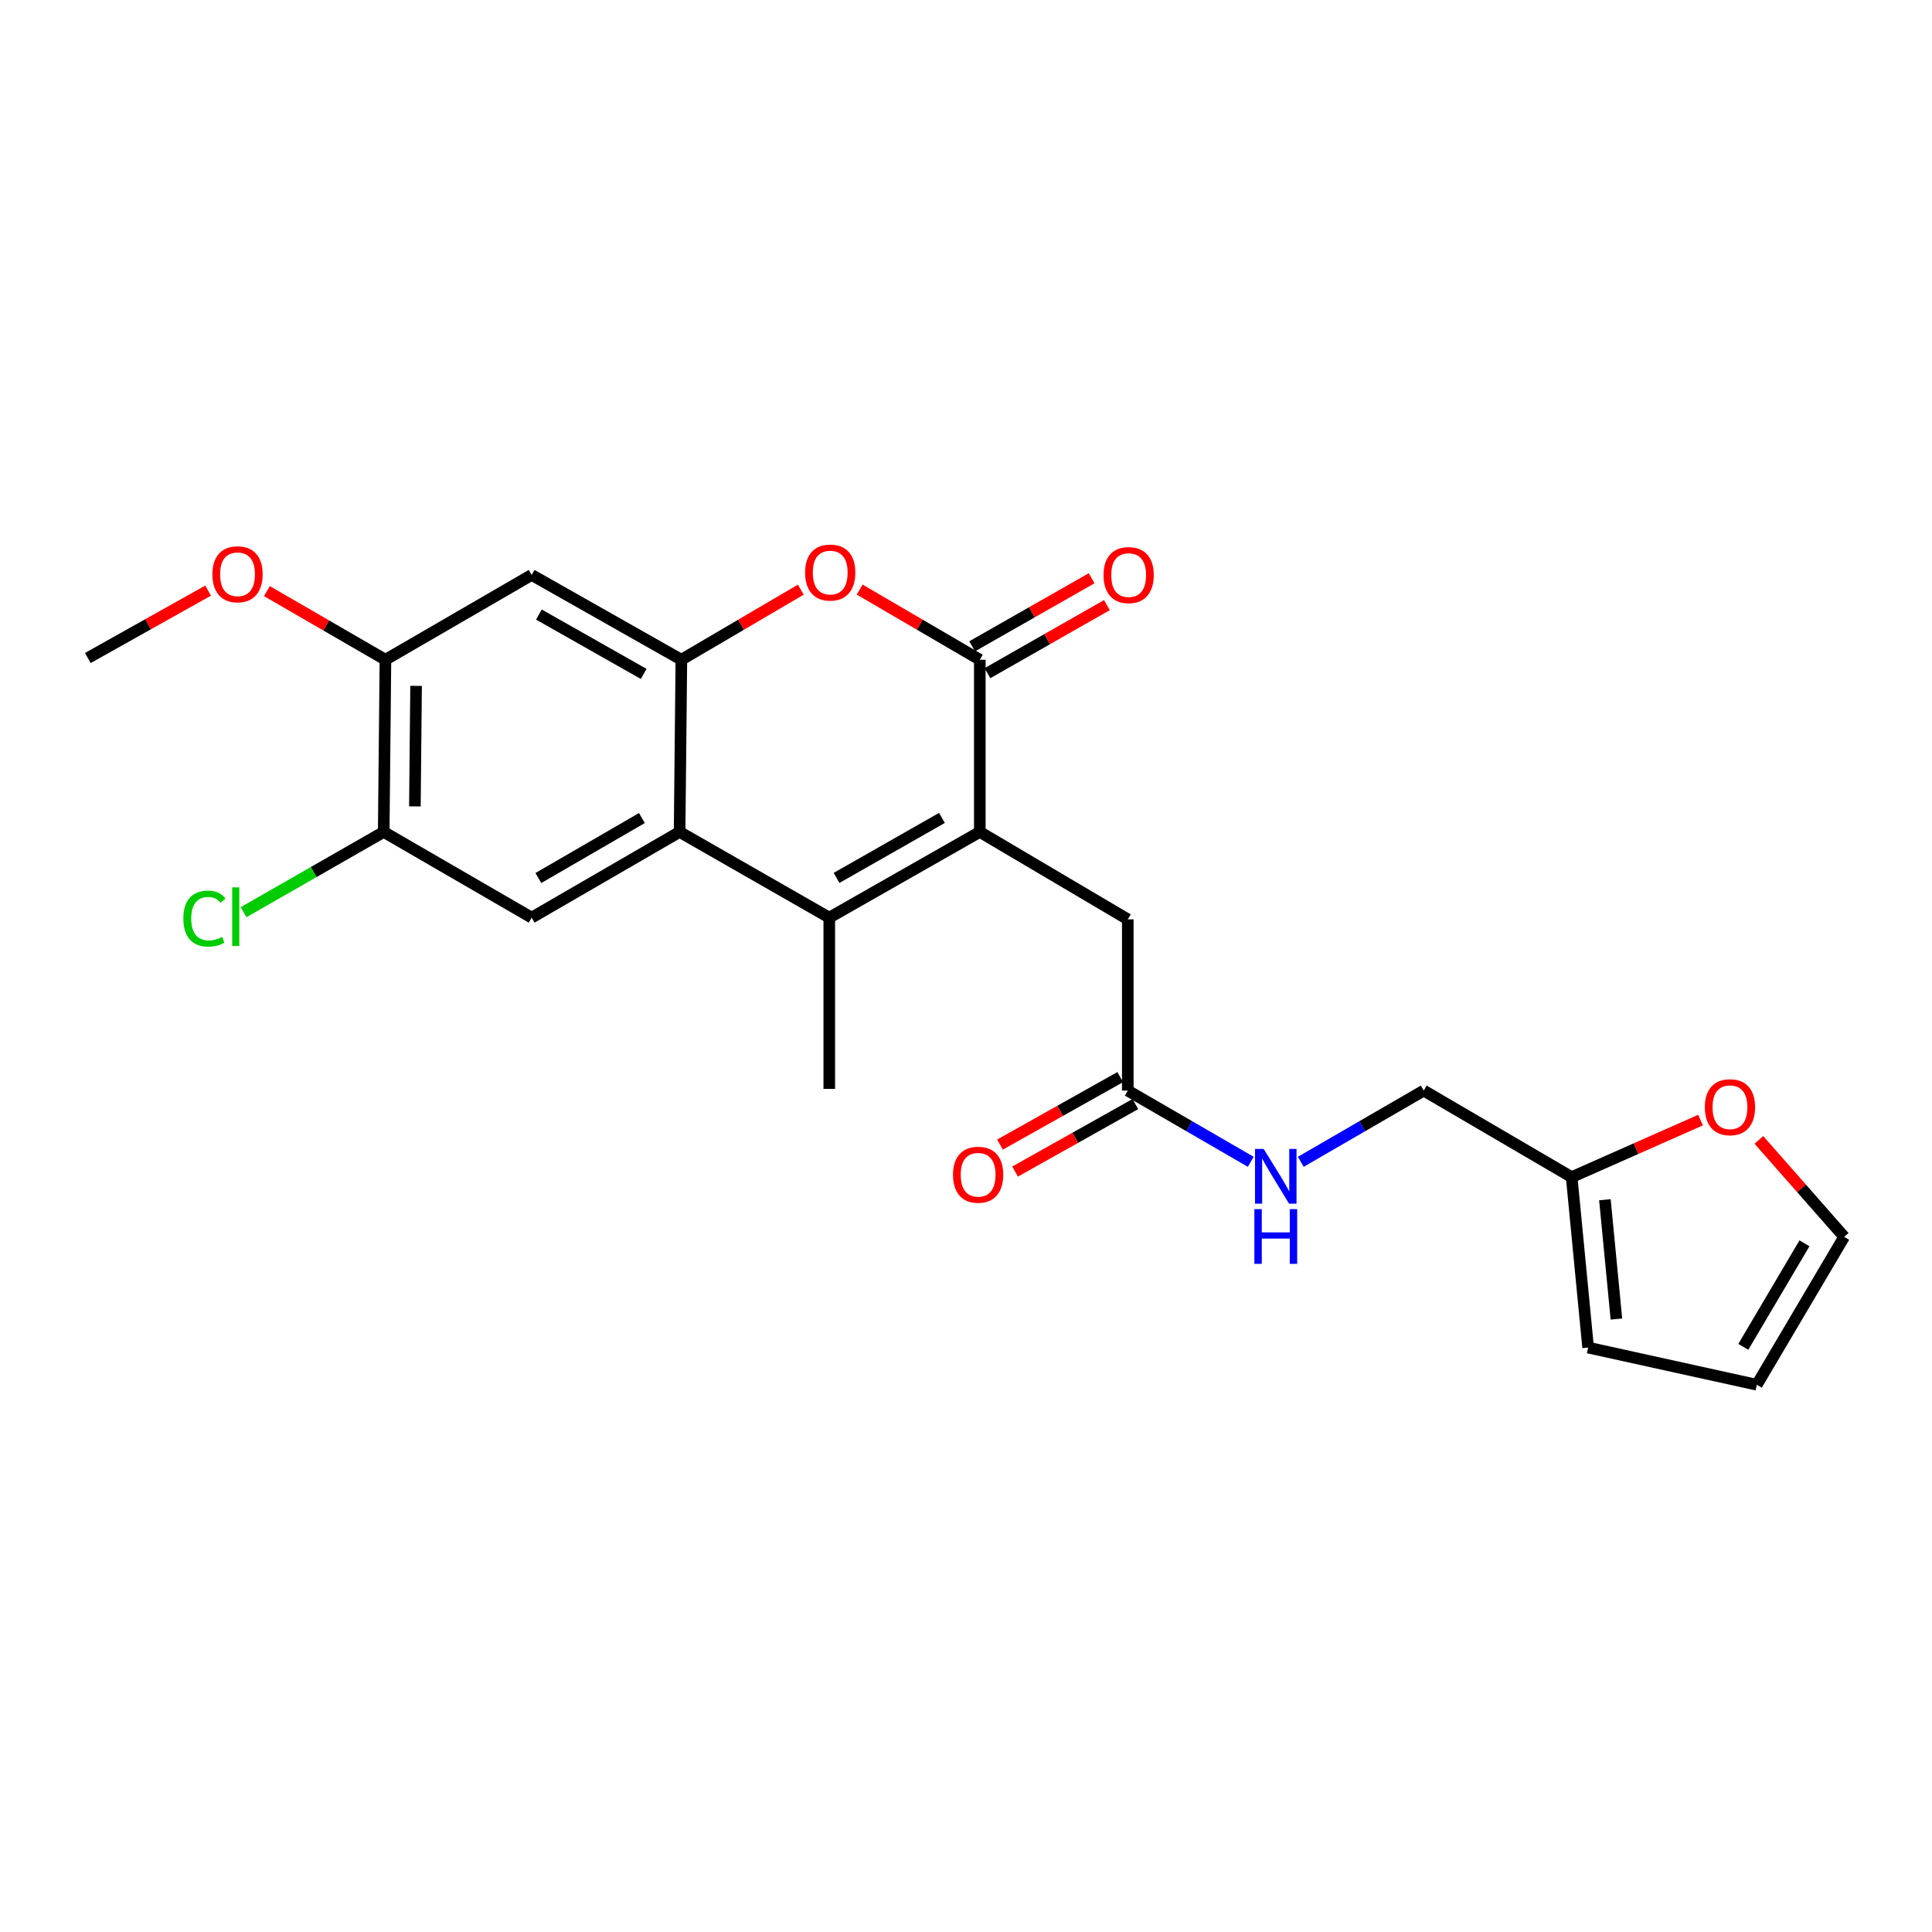 <?xml version='1.0' encoding='iso-8859-1'?>
<svg version='1.1' baseProfile='full'
              xmlns='http://www.w3.org/2000/svg'
                      xmlns:rdkit='http://www.rdkit.org/xml'
                      xmlns:xlink='http://www.w3.org/1999/xlink'
                  xml:space='preserve'
width='1000px' height='1000px' viewBox='0 0 1000 1000'>
<!-- END OF HEADER -->
<rect style='opacity:1.0;fill:#FFFFFF;stroke:none' width='1000' height='1000' x='0' y='0'> </rect>
<path class='bond-0' d='M 507.146,430.602 L 429.23,474.964' style='fill:none;fill-rule:evenodd;stroke:#000000;stroke-width:6px;stroke-linecap:butt;stroke-linejoin:miter;stroke-opacity:1' />
<path class='bond-0' d='M 487.543,423.353 L 433.002,454.406' style='fill:none;fill-rule:evenodd;stroke:#000000;stroke-width:6px;stroke-linecap:butt;stroke-linejoin:miter;stroke-opacity:1' />
<path class='bond-1' d='M 507.146,430.602 L 507.146,341.478' style='fill:none;fill-rule:evenodd;stroke:#000000;stroke-width:6px;stroke-linecap:butt;stroke-linejoin:miter;stroke-opacity:1' />
<path class='bond-9' d='M 507.146,430.602 L 583.738,475.853' style='fill:none;fill-rule:evenodd;stroke:#000000;stroke-width:6px;stroke-linecap:butt;stroke-linejoin:miter;stroke-opacity:1' />
<path class='bond-2' d='M 429.23,474.964 L 351.759,430.602' style='fill:none;fill-rule:evenodd;stroke:#000000;stroke-width:6px;stroke-linecap:butt;stroke-linejoin:miter;stroke-opacity:1' />
<path class='bond-21' d='M 429.23,474.964 L 429.23,563.599' style='fill:none;fill-rule:evenodd;stroke:#000000;stroke-width:6px;stroke-linecap:butt;stroke-linejoin:miter;stroke-opacity:1' />
<path class='bond-4' d='M 507.146,341.478 L 476.053,323.324' style='fill:none;fill-rule:evenodd;stroke:#000000;stroke-width:6px;stroke-linecap:butt;stroke-linejoin:miter;stroke-opacity:1' />
<path class='bond-4' d='M 476.053,323.324 L 444.961,305.17' style='fill:none;fill-rule:evenodd;stroke:#FF0000;stroke-width:6px;stroke-linecap:butt;stroke-linejoin:miter;stroke-opacity:1' />
<path class='bond-13' d='M 511.106,348.428 L 542.02,330.817' style='fill:none;fill-rule:evenodd;stroke:#000000;stroke-width:6px;stroke-linecap:butt;stroke-linejoin:miter;stroke-opacity:1' />
<path class='bond-13' d='M 542.02,330.817 L 572.934,313.206' style='fill:none;fill-rule:evenodd;stroke:#FF0000;stroke-width:6px;stroke-linecap:butt;stroke-linejoin:miter;stroke-opacity:1' />
<path class='bond-13' d='M 503.187,334.527 L 534.101,316.916' style='fill:none;fill-rule:evenodd;stroke:#000000;stroke-width:6px;stroke-linecap:butt;stroke-linejoin:miter;stroke-opacity:1' />
<path class='bond-13' d='M 534.101,316.916 L 565.015,299.304' style='fill:none;fill-rule:evenodd;stroke:#FF0000;stroke-width:6px;stroke-linecap:butt;stroke-linejoin:miter;stroke-opacity:1' />
<path class='bond-5' d='M 351.759,430.602 L 275.185,474.964' style='fill:none;fill-rule:evenodd;stroke:#000000;stroke-width:6px;stroke-linecap:butt;stroke-linejoin:miter;stroke-opacity:1' />
<path class='bond-5' d='M 332.252,423.412 L 278.651,454.466' style='fill:none;fill-rule:evenodd;stroke:#000000;stroke-width:6px;stroke-linecap:butt;stroke-linejoin:miter;stroke-opacity:1' />
<path class='bond-24' d='M 351.759,430.602 L 352.674,341.478' style='fill:none;fill-rule:evenodd;stroke:#000000;stroke-width:6px;stroke-linecap:butt;stroke-linejoin:miter;stroke-opacity:1' />
<path class='bond-3' d='M 352.674,341.478 L 383.58,323.343' style='fill:none;fill-rule:evenodd;stroke:#000000;stroke-width:6px;stroke-linecap:butt;stroke-linejoin:miter;stroke-opacity:1' />
<path class='bond-3' d='M 383.58,323.343 L 414.486,305.209' style='fill:none;fill-rule:evenodd;stroke:#FF0000;stroke-width:6px;stroke-linecap:butt;stroke-linejoin:miter;stroke-opacity:1' />
<path class='bond-6' d='M 352.674,341.478 L 275.185,297.587' style='fill:none;fill-rule:evenodd;stroke:#000000;stroke-width:6px;stroke-linecap:butt;stroke-linejoin:miter;stroke-opacity:1' />
<path class='bond-6' d='M 333.166,348.815 L 278.923,318.091' style='fill:none;fill-rule:evenodd;stroke:#000000;stroke-width:6px;stroke-linecap:butt;stroke-linejoin:miter;stroke-opacity:1' />
<path class='bond-7' d='M 275.185,474.964 L 198.611,430.602' style='fill:none;fill-rule:evenodd;stroke:#000000;stroke-width:6px;stroke-linecap:butt;stroke-linejoin:miter;stroke-opacity:1' />
<path class='bond-8' d='M 275.185,297.587 L 199.5,341.478' style='fill:none;fill-rule:evenodd;stroke:#000000;stroke-width:6px;stroke-linecap:butt;stroke-linejoin:miter;stroke-opacity:1' />
<path class='bond-20' d='M 198.611,430.602 L 162.343,451.379' style='fill:none;fill-rule:evenodd;stroke:#000000;stroke-width:6px;stroke-linecap:butt;stroke-linejoin:miter;stroke-opacity:1' />
<path class='bond-20' d='M 162.343,451.379 L 126.075,472.157' style='fill:none;fill-rule:evenodd;stroke:#00CC00;stroke-width:6px;stroke-linecap:butt;stroke-linejoin:miter;stroke-opacity:1' />
<path class='bond-25' d='M 198.611,430.602 L 199.5,341.478' style='fill:none;fill-rule:evenodd;stroke:#000000;stroke-width:6px;stroke-linecap:butt;stroke-linejoin:miter;stroke-opacity:1' />
<path class='bond-25' d='M 214.743,417.393 L 215.365,355.006' style='fill:none;fill-rule:evenodd;stroke:#000000;stroke-width:6px;stroke-linecap:butt;stroke-linejoin:miter;stroke-opacity:1' />
<path class='bond-22' d='M 199.5,341.478 L 168.828,323.722' style='fill:none;fill-rule:evenodd;stroke:#000000;stroke-width:6px;stroke-linecap:butt;stroke-linejoin:miter;stroke-opacity:1' />
<path class='bond-22' d='M 168.828,323.722 L 138.155,305.966' style='fill:none;fill-rule:evenodd;stroke:#FF0000;stroke-width:6px;stroke-linecap:butt;stroke-linejoin:miter;stroke-opacity:1' />
<path class='bond-10' d='M 583.738,475.853 L 583.738,564.488' style='fill:none;fill-rule:evenodd;stroke:#000000;stroke-width:6px;stroke-linecap:butt;stroke-linejoin:miter;stroke-opacity:1' />
<path class='bond-14' d='M 583.738,564.488 L 615.562,582.919' style='fill:none;fill-rule:evenodd;stroke:#000000;stroke-width:6px;stroke-linecap:butt;stroke-linejoin:miter;stroke-opacity:1' />
<path class='bond-14' d='M 615.562,582.919 L 647.385,601.349' style='fill:none;fill-rule:evenodd;stroke:#0000FF;stroke-width:6px;stroke-linecap:butt;stroke-linejoin:miter;stroke-opacity:1' />
<path class='bond-18' d='M 579.823,557.512 L 548.702,574.978' style='fill:none;fill-rule:evenodd;stroke:#000000;stroke-width:6px;stroke-linecap:butt;stroke-linejoin:miter;stroke-opacity:1' />
<path class='bond-18' d='M 548.702,574.978 L 517.581,592.443' style='fill:none;fill-rule:evenodd;stroke:#FF0000;stroke-width:6px;stroke-linecap:butt;stroke-linejoin:miter;stroke-opacity:1' />
<path class='bond-18' d='M 587.653,571.464 L 556.532,588.93' style='fill:none;fill-rule:evenodd;stroke:#000000;stroke-width:6px;stroke-linecap:butt;stroke-linejoin:miter;stroke-opacity:1' />
<path class='bond-18' d='M 556.532,588.93 L 525.411,606.396' style='fill:none;fill-rule:evenodd;stroke:#FF0000;stroke-width:6px;stroke-linecap:butt;stroke-linejoin:miter;stroke-opacity:1' />
<path class='bond-11' d='M 813.495,609.277 L 736.921,564.488' style='fill:none;fill-rule:evenodd;stroke:#000000;stroke-width:6px;stroke-linecap:butt;stroke-linejoin:miter;stroke-opacity:1' />
<path class='bond-12' d='M 813.495,609.277 L 846.842,594.517' style='fill:none;fill-rule:evenodd;stroke:#000000;stroke-width:6px;stroke-linecap:butt;stroke-linejoin:miter;stroke-opacity:1' />
<path class='bond-12' d='M 846.842,594.517 L 880.188,579.758' style='fill:none;fill-rule:evenodd;stroke:#FF0000;stroke-width:6px;stroke-linecap:butt;stroke-linejoin:miter;stroke-opacity:1' />
<path class='bond-15' d='M 813.495,609.277 L 822.001,697.504' style='fill:none;fill-rule:evenodd;stroke:#000000;stroke-width:6px;stroke-linecap:butt;stroke-linejoin:miter;stroke-opacity:1' />
<path class='bond-15' d='M 830.696,620.976 L 836.651,682.734' style='fill:none;fill-rule:evenodd;stroke:#000000;stroke-width:6px;stroke-linecap:butt;stroke-linejoin:miter;stroke-opacity:1' />
<path class='bond-16' d='M 910.386,590.009 L 932.466,615.1' style='fill:none;fill-rule:evenodd;stroke:#FF0000;stroke-width:6px;stroke-linecap:butt;stroke-linejoin:miter;stroke-opacity:1' />
<path class='bond-16' d='M 932.466,615.1 L 954.545,640.191' style='fill:none;fill-rule:evenodd;stroke:#000000;stroke-width:6px;stroke-linecap:butt;stroke-linejoin:miter;stroke-opacity:1' />
<path class='bond-19' d='M 673.291,601.347 L 705.106,582.918' style='fill:none;fill-rule:evenodd;stroke:#0000FF;stroke-width:6px;stroke-linecap:butt;stroke-linejoin:miter;stroke-opacity:1' />
<path class='bond-19' d='M 705.106,582.918 L 736.921,564.488' style='fill:none;fill-rule:evenodd;stroke:#000000;stroke-width:6px;stroke-linecap:butt;stroke-linejoin:miter;stroke-opacity:1' />
<path class='bond-17' d='M 822.001,697.504 L 909.321,716.747' style='fill:none;fill-rule:evenodd;stroke:#000000;stroke-width:6px;stroke-linecap:butt;stroke-linejoin:miter;stroke-opacity:1' />
<path class='bond-26' d='M 954.545,640.191 L 909.321,716.747' style='fill:none;fill-rule:evenodd;stroke:#000000;stroke-width:6px;stroke-linecap:butt;stroke-linejoin:miter;stroke-opacity:1' />
<path class='bond-26' d='M 933.987,643.537 L 902.33,697.126' style='fill:none;fill-rule:evenodd;stroke:#000000;stroke-width:6px;stroke-linecap:butt;stroke-linejoin:miter;stroke-opacity:1' />
<path class='bond-23' d='M 107.723,305.69 L 76.589,323.14' style='fill:none;fill-rule:evenodd;stroke:#FF0000;stroke-width:6px;stroke-linecap:butt;stroke-linejoin:miter;stroke-opacity:1' />
<path class='bond-23' d='M 76.589,323.14 L 45.455,340.589' style='fill:none;fill-rule:evenodd;stroke:#000000;stroke-width:6px;stroke-linecap:butt;stroke-linejoin:miter;stroke-opacity:1' />
<path  class='atom-5' d='M 416.719 296.351
Q 416.719 289.551, 420.079 285.751
Q 423.439 281.951, 429.719 281.951
Q 435.999 281.951, 439.359 285.751
Q 442.719 289.551, 442.719 296.351
Q 442.719 303.231, 439.319 307.151
Q 435.919 311.031, 429.719 311.031
Q 423.479 311.031, 420.079 307.151
Q 416.719 303.271, 416.719 296.351
M 429.719 307.831
Q 434.039 307.831, 436.359 304.951
Q 438.719 302.031, 438.719 296.351
Q 438.719 290.791, 436.359 287.991
Q 434.039 285.151, 429.719 285.151
Q 425.399 285.151, 423.039 287.951
Q 420.719 290.751, 420.719 296.351
Q 420.719 302.071, 423.039 304.951
Q 425.399 307.831, 429.719 307.831
' fill='#FF0000'/>
<path  class='atom-13' d='M 882.429 573.092
Q 882.429 566.292, 885.789 562.492
Q 889.149 558.692, 895.429 558.692
Q 901.709 558.692, 905.069 562.492
Q 908.429 566.292, 908.429 573.092
Q 908.429 579.972, 905.029 583.892
Q 901.629 587.772, 895.429 587.772
Q 889.189 587.772, 885.789 583.892
Q 882.429 580.012, 882.429 573.092
M 895.429 584.572
Q 899.749 584.572, 902.069 581.692
Q 904.429 578.772, 904.429 573.092
Q 904.429 567.532, 902.069 564.732
Q 899.749 561.892, 895.429 561.892
Q 891.109 561.892, 888.749 564.692
Q 886.429 567.492, 886.429 573.092
Q 886.429 578.812, 888.749 581.692
Q 891.109 584.572, 895.429 584.572
' fill='#FF0000'/>
<path  class='atom-14' d='M 571.191 297.667
Q 571.191 290.867, 574.551 287.067
Q 577.911 283.267, 584.191 283.267
Q 590.471 283.267, 593.831 287.067
Q 597.191 290.867, 597.191 297.667
Q 597.191 304.547, 593.791 308.467
Q 590.391 312.347, 584.191 312.347
Q 577.951 312.347, 574.551 308.467
Q 571.191 304.587, 571.191 297.667
M 584.191 309.147
Q 588.511 309.147, 590.831 306.267
Q 593.191 303.347, 593.191 297.667
Q 593.191 292.107, 590.831 289.307
Q 588.511 286.467, 584.191 286.467
Q 579.871 286.467, 577.511 289.267
Q 575.191 292.067, 575.191 297.667
Q 575.191 303.387, 577.511 306.267
Q 579.871 309.147, 584.191 309.147
' fill='#FF0000'/>
<path  class='atom-15' d='M 654.078 594.69
L 663.358 609.69
Q 664.278 611.17, 665.758 613.85
Q 667.238 616.53, 667.318 616.69
L 667.318 594.69
L 671.078 594.69
L 671.078 623.01
L 667.198 623.01
L 657.238 606.61
Q 656.078 604.69, 654.838 602.49
Q 653.638 600.29, 653.278 599.61
L 653.278 623.01
L 649.598 623.01
L 649.598 594.69
L 654.078 594.69
' fill='#0000FF'/>
<path  class='atom-15' d='M 649.258 625.842
L 653.098 625.842
L 653.098 637.882
L 667.578 637.882
L 667.578 625.842
L 671.418 625.842
L 671.418 654.162
L 667.578 654.162
L 667.578 641.082
L 653.098 641.082
L 653.098 654.162
L 649.258 654.162
L 649.258 625.842
' fill='#0000FF'/>
<path  class='atom-19' d='M 493.275 608.042
Q 493.275 601.242, 496.635 597.442
Q 499.995 593.642, 506.275 593.642
Q 512.555 593.642, 515.915 597.442
Q 519.275 601.242, 519.275 608.042
Q 519.275 614.922, 515.875 618.842
Q 512.475 622.722, 506.275 622.722
Q 500.035 622.722, 496.635 618.842
Q 493.275 614.962, 493.275 608.042
M 506.275 619.522
Q 510.595 619.522, 512.915 616.642
Q 515.275 613.722, 515.275 608.042
Q 515.275 602.482, 512.915 599.682
Q 510.595 596.842, 506.275 596.842
Q 501.955 596.842, 499.595 599.642
Q 497.275 602.442, 497.275 608.042
Q 497.275 613.762, 499.595 616.642
Q 501.955 619.522, 506.275 619.522
' fill='#FF0000'/>
<path  class='atom-21' d='M 94.908 475.455
Q 94.908 468.415, 98.188 464.735
Q 101.508 461.015, 107.788 461.015
Q 113.628 461.015, 116.748 465.135
L 114.108 467.295
Q 111.828 464.295, 107.788 464.295
Q 103.508 464.295, 101.228 467.175
Q 98.988 470.015, 98.988 475.455
Q 98.988 481.055, 101.308 483.935
Q 103.668 486.815, 108.228 486.815
Q 111.348 486.815, 114.988 484.935
L 116.108 487.935
Q 114.628 488.895, 112.388 489.455
Q 110.148 490.015, 107.668 490.015
Q 101.508 490.015, 98.188 486.255
Q 94.908 482.495, 94.908 475.455
' fill='#00CC00'/>
<path  class='atom-21' d='M 120.188 459.295
L 123.868 459.295
L 123.868 489.655
L 120.188 489.655
L 120.188 459.295
' fill='#00CC00'/>
<path  class='atom-23' d='M 109.944 297.24
Q 109.944 290.44, 113.304 286.64
Q 116.664 282.84, 122.944 282.84
Q 129.224 282.84, 132.584 286.64
Q 135.944 290.44, 135.944 297.24
Q 135.944 304.12, 132.544 308.04
Q 129.144 311.92, 122.944 311.92
Q 116.704 311.92, 113.304 308.04
Q 109.944 304.16, 109.944 297.24
M 122.944 308.72
Q 127.264 308.72, 129.584 305.84
Q 131.944 302.92, 131.944 297.24
Q 131.944 291.68, 129.584 288.88
Q 127.264 286.04, 122.944 286.04
Q 118.624 286.04, 116.264 288.84
Q 113.944 291.64, 113.944 297.24
Q 113.944 302.96, 116.264 305.84
Q 118.624 308.72, 122.944 308.72
' fill='#FF0000'/>
</svg>
